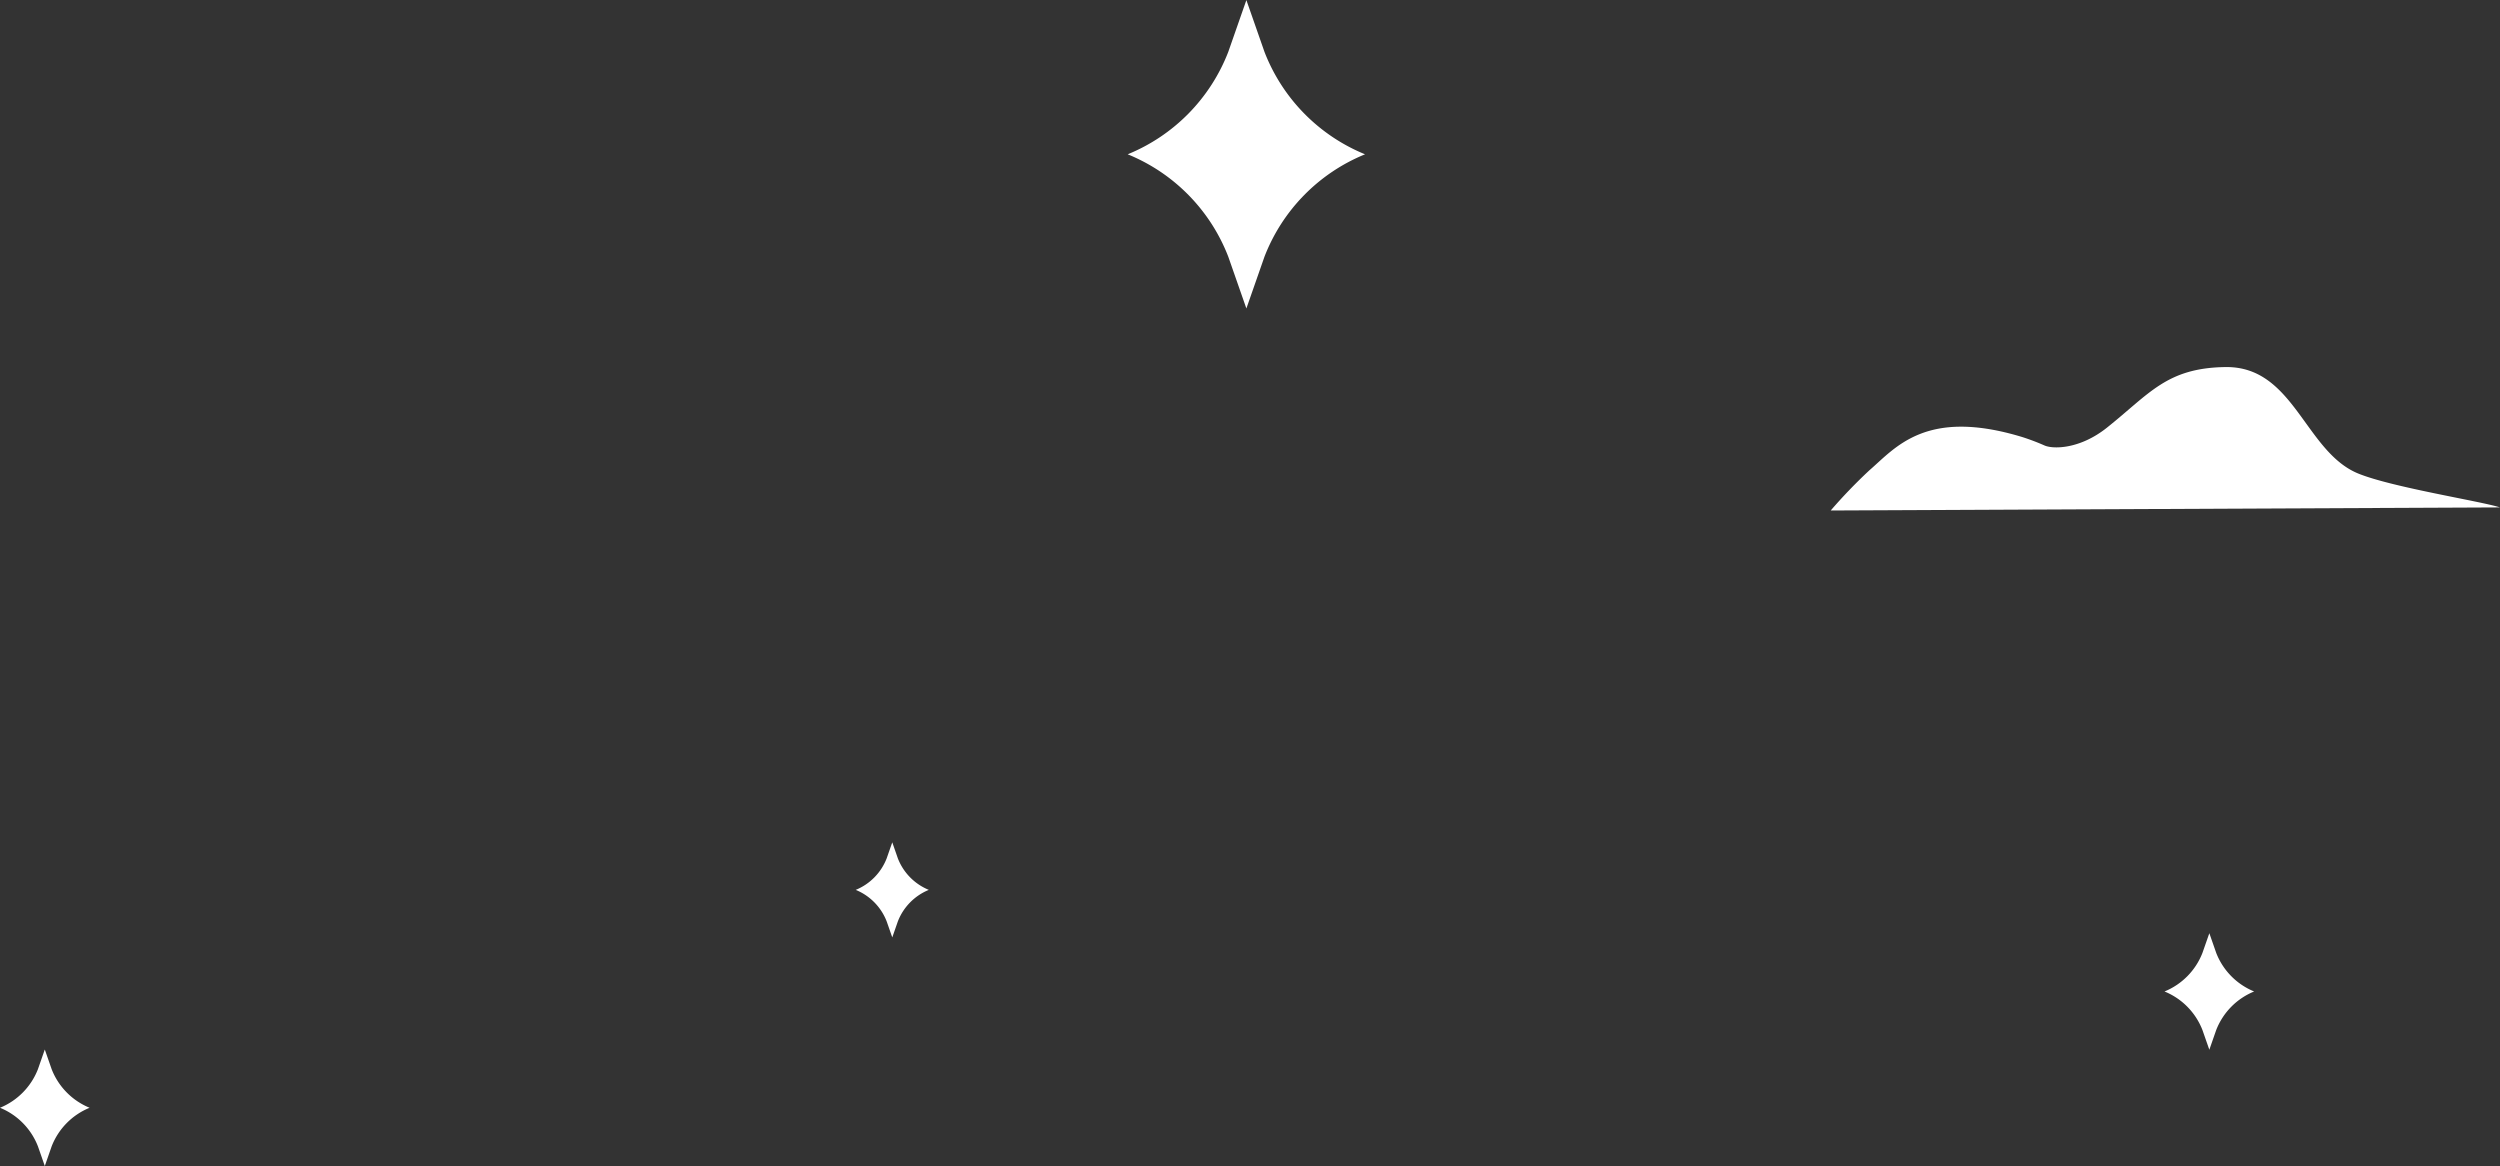 <svg xmlns="http://www.w3.org/2000/svg" width="197.9" height="92.302" viewBox="0 0 197.9 92.302"><rect x="0" y="0" width="197.9" height="92.302" fill="#333333" stroke="none"/><defs><style>.a{fill:#fff;}</style></defs><path class="a" d="M652.674,5630.191a40.972,40.972,0,0,1,3.052-3.173c2.087-1.8,4.482-4.973,12.143-2.632a17.791,17.791,0,0,1,1.746.665c.677.286,2.769.294,4.911-1.406,3.4-2.705,4.736-4.744,9.4-4.808,5.429-.074,6.282,6.691,10.5,8.425,2.684,1.1,9.765,2.2,11.23,2.685Z" transform="translate(-507.755 -5589.78)"/><path class="a" d="M698.228,5568l.542-1.55.541,1.55a5.412,5.412,0,0,0,3.006,3.062h0a5.416,5.416,0,0,0-3.006,3.061l-.541,1.552-.542-1.552a5.416,5.416,0,0,0-3.007-3.061h0A5.412,5.412,0,0,0,698.228,5568Z" transform="translate(-523.879 -5492.577)"/><path class="a" d="M321.039,5587.424l.54-1.55.54,1.55a5.425,5.425,0,0,0,3.007,3.062h0a5.416,5.416,0,0,0-3.007,3.061l-.54,1.551-.54-1.551a5.413,5.413,0,0,0-3.006-3.061h0A5.422,5.422,0,0,0,321.039,5587.424Z" transform="translate(-318.033 -5502.795)"/><path class="a" d="M320.484,5587.138l.441-1.264.44,1.264a4.424,4.424,0,0,0,2.453,2.5h0a4.42,4.42,0,0,0-2.453,2.5l-.44,1.264-.441-1.264a4.418,4.418,0,0,0-2.451-2.5h0A4.421,4.421,0,0,0,320.484,5587.138Z" transform="translate(-250.293 -5519.195)"/><path class="a" d="M586.933,5611l1.433-4.1,1.433,4.1a14.34,14.34,0,0,0,7.961,8.107h0a14.327,14.327,0,0,0-7.961,8.105l-1.433,4.1-1.433-4.1a14.327,14.327,0,0,0-7.962-8.105h0A14.34,14.34,0,0,0,586.933,5611Z" transform="translate(-489.703 -5606.893)"/></svg>